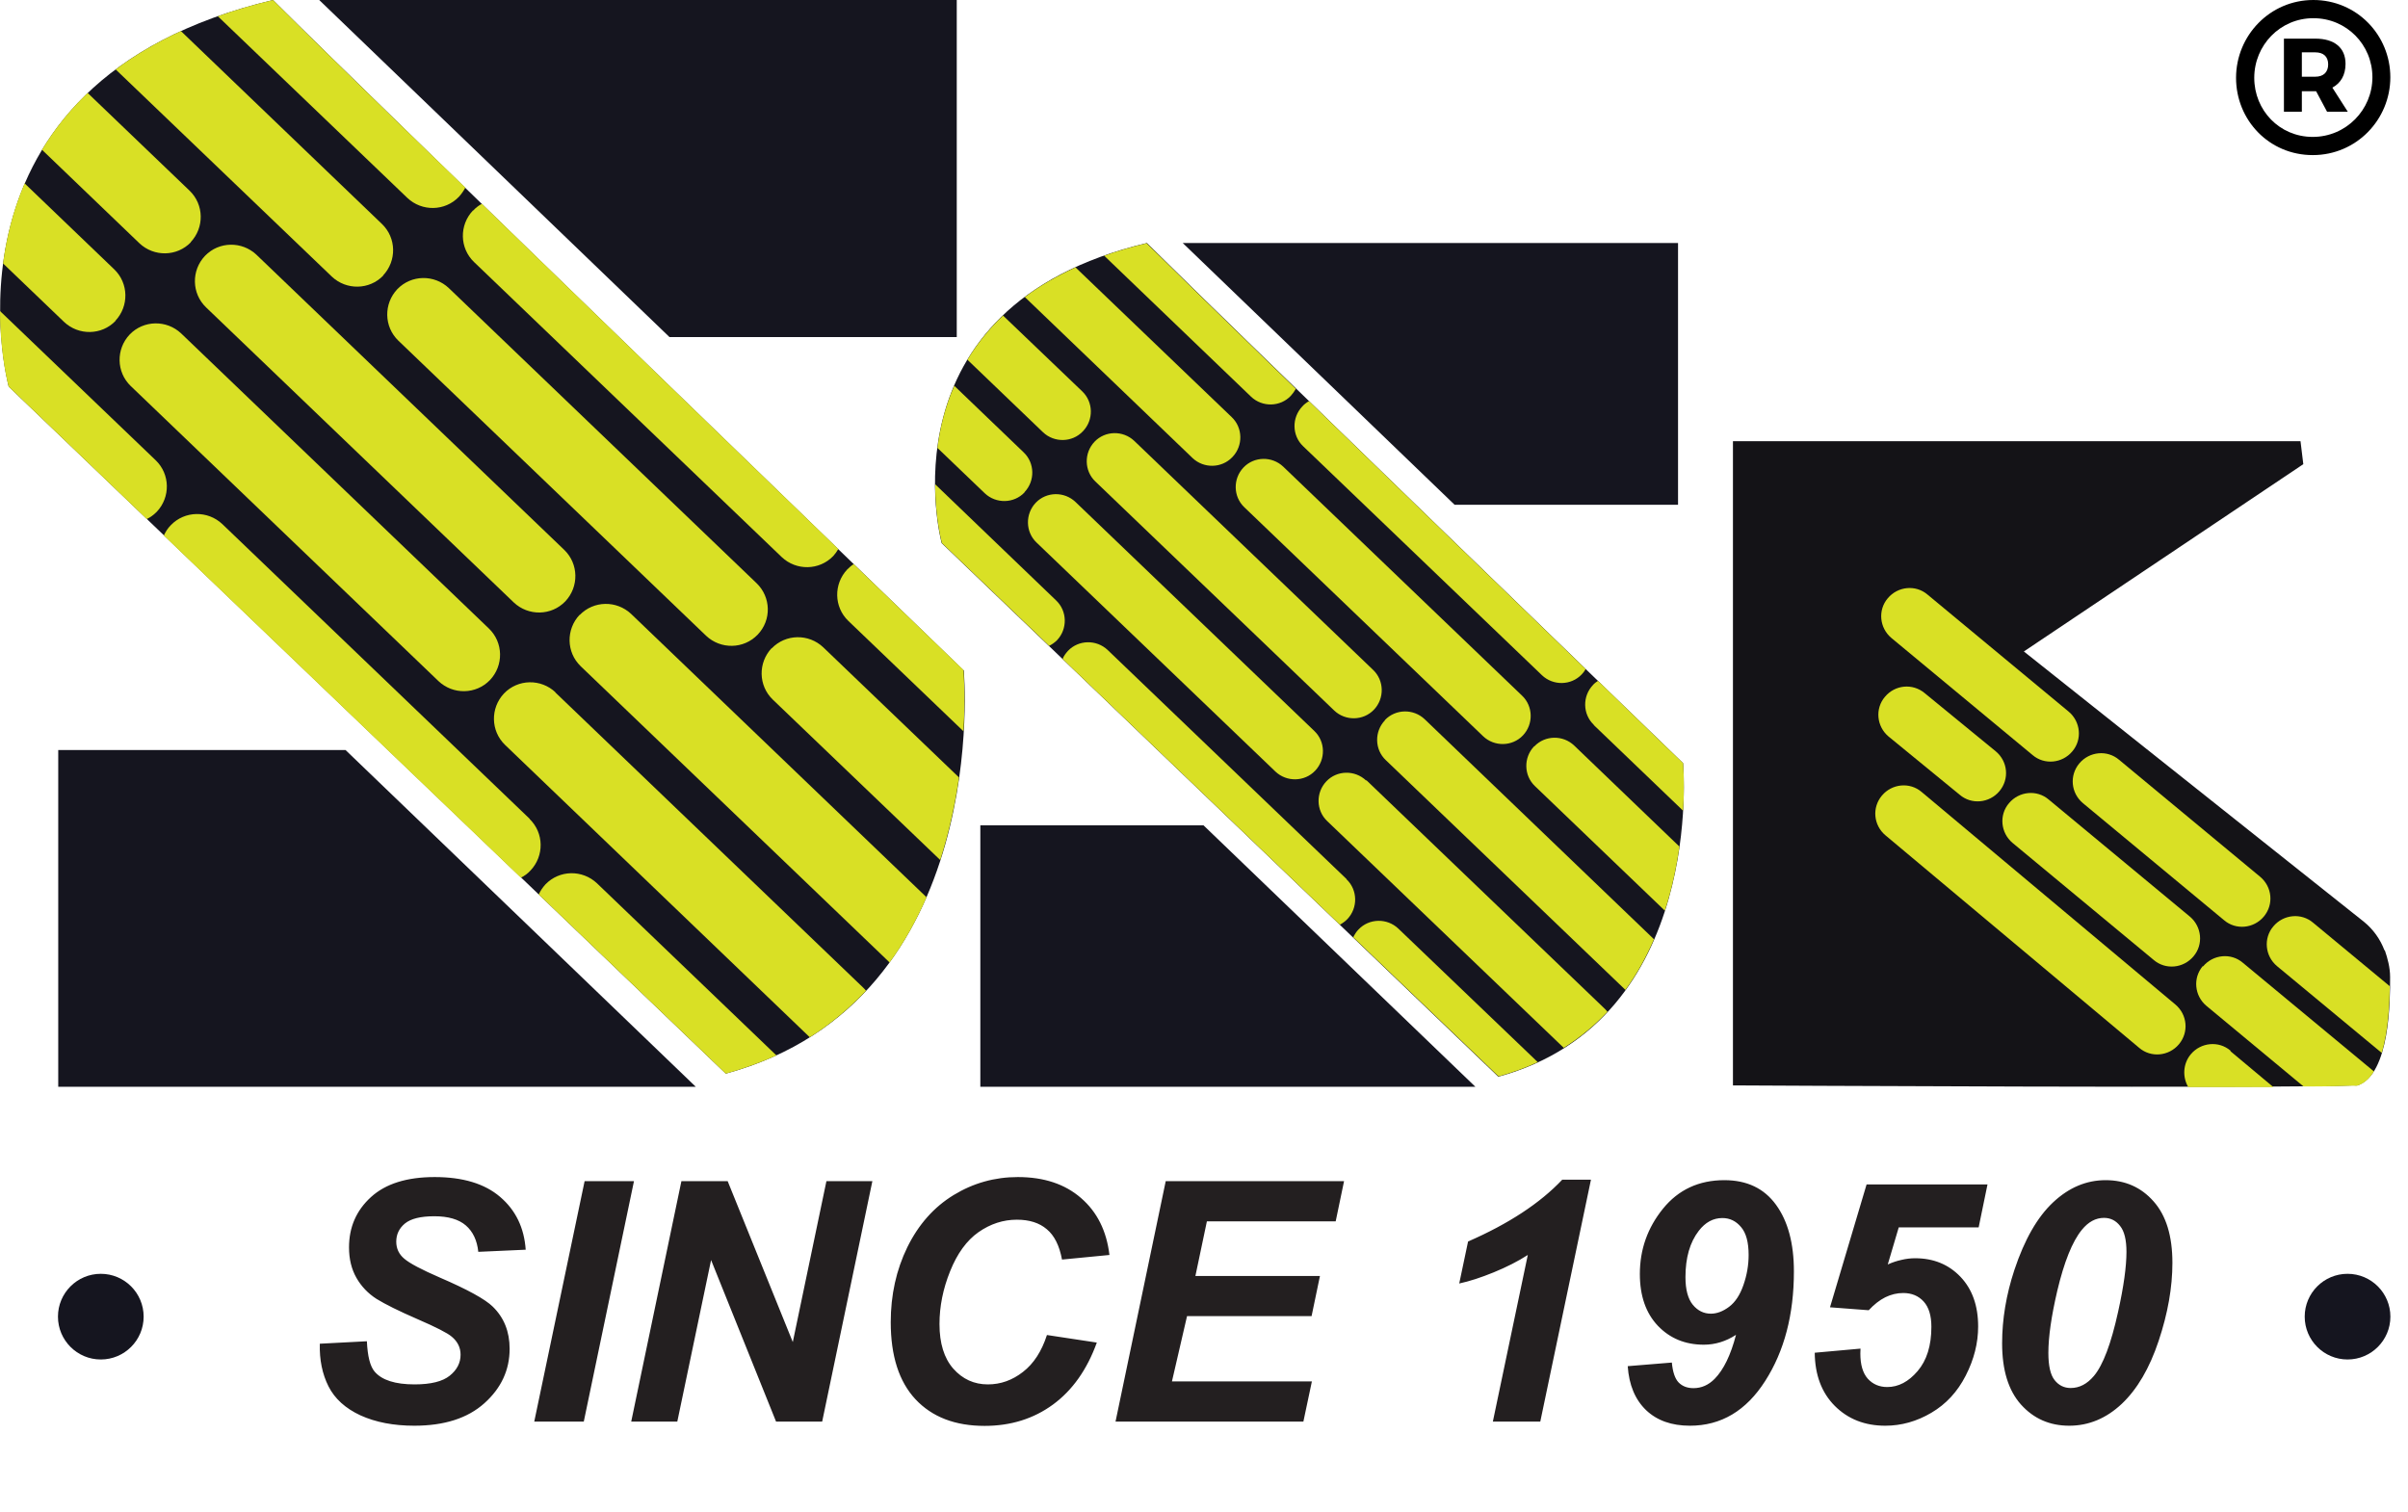 <svg width="86" height="54" viewBox="0 0 86 54" fill="none" xmlns="http://www.w3.org/2000/svg">
<path d="M11.422 47.997L13.103 47.909C13.127 48.444 13.219 48.805 13.379 48.993C13.637 49.297 14.113 49.45 14.808 49.45C15.387 49.45 15.805 49.346 16.062 49.139C16.32 48.932 16.449 48.682 16.449 48.389C16.449 48.135 16.344 47.92 16.133 47.745C15.984 47.616 15.576 47.407 14.908 47.118C14.244 46.829 13.758 46.588 13.449 46.397C13.144 46.202 12.904 45.95 12.728 45.641C12.553 45.333 12.465 44.971 12.465 44.557C12.465 43.834 12.726 43.235 13.25 42.758C13.773 42.282 14.531 42.044 15.523 42.044C16.531 42.044 17.31 42.28 17.861 42.752C18.416 43.225 18.721 43.854 18.775 44.639L17.082 44.715C17.039 44.305 16.89 43.991 16.637 43.772C16.383 43.553 16.008 43.444 15.512 43.444C15.023 43.444 14.674 43.53 14.463 43.702C14.256 43.873 14.152 44.09 14.152 44.352C14.152 44.598 14.248 44.801 14.439 44.961C14.631 45.126 15.055 45.35 15.711 45.635C16.699 46.061 17.328 46.407 17.598 46.672C18 47.063 18.201 47.565 18.201 48.178C18.201 48.936 17.9 49.584 17.299 50.123C16.701 50.659 15.867 50.926 14.797 50.926C14.058 50.926 13.418 50.803 12.875 50.557C12.336 50.307 11.955 49.961 11.732 49.52C11.51 49.079 11.406 48.571 11.422 47.997ZM19.08 50.78L20.879 42.19H22.642L20.849 50.78H19.08ZM29.363 50.78H27.717L25.396 45.008L24.189 50.78H22.543L24.336 42.19H25.988L28.314 47.938L29.515 42.19H31.156L29.363 50.78ZM37.391 47.686L39.172 47.956C38.824 48.92 38.303 49.659 37.607 50.17C36.912 50.678 36.097 50.932 35.164 50.932C34.113 50.932 33.291 50.616 32.697 49.983C32.107 49.35 31.812 48.432 31.812 47.229C31.812 46.252 32.01 45.36 32.404 44.551C32.803 43.739 33.353 43.118 34.056 42.688C34.76 42.258 35.525 42.044 36.353 42.044C37.283 42.044 38.035 42.294 38.609 42.794C39.183 43.29 39.521 43.967 39.623 44.827L37.929 44.991C37.836 44.491 37.654 44.129 37.385 43.907C37.119 43.68 36.764 43.567 36.318 43.567C35.83 43.567 35.373 43.715 34.947 44.012C34.525 44.309 34.187 44.774 33.933 45.407C33.679 46.036 33.553 46.665 33.553 47.294C33.553 47.981 33.717 48.512 34.045 48.887C34.377 49.262 34.789 49.45 35.281 49.45C35.738 49.45 36.156 49.301 36.535 49.004C36.918 48.708 37.203 48.268 37.391 47.686ZM39.84 50.78L41.633 42.19H48.002L47.703 43.626H43.103L42.693 45.577H47.141L46.842 47.012H42.394L41.855 49.344H46.853L46.549 50.78H39.84ZM52.115 45.846L52.431 44.346C53.881 43.713 55.002 42.977 55.795 42.137H56.82L55.01 50.78H53.316L54.564 44.827C54.213 45.053 53.806 45.26 53.346 45.448C52.889 45.635 52.478 45.768 52.115 45.846ZM58.133 48.799L59.709 48.67C59.74 49.006 59.82 49.243 59.949 49.379C60.082 49.516 60.26 49.584 60.482 49.584C60.767 49.584 61.019 49.473 61.238 49.251C61.558 48.926 61.812 48.403 62 47.68C61.637 47.915 61.254 48.032 60.851 48.032C60.187 48.032 59.641 47.807 59.211 47.358C58.781 46.905 58.566 46.288 58.566 45.506C58.566 44.631 58.842 43.854 59.392 43.174C59.943 42.495 60.674 42.155 61.584 42.155C62.389 42.155 63.004 42.448 63.429 43.034C63.855 43.62 64.068 44.413 64.068 45.413C64.068 46.956 63.726 48.26 63.043 49.327C62.363 50.393 61.467 50.926 60.353 50.926C59.701 50.926 59.179 50.741 58.789 50.37C58.398 49.995 58.179 49.471 58.133 48.799ZM62.451 44.827C62.451 44.373 62.361 44.041 62.181 43.831C62.002 43.616 61.779 43.508 61.514 43.508C61.185 43.508 60.904 43.661 60.67 43.965C60.353 44.376 60.195 44.926 60.195 45.618C60.195 46.063 60.283 46.393 60.459 46.608C60.635 46.819 60.849 46.924 61.103 46.924C61.318 46.924 61.535 46.842 61.754 46.678C61.972 46.514 62.142 46.256 62.264 45.905C62.389 45.549 62.451 45.19 62.451 44.827ZM64.812 48.319L66.447 48.172C66.443 48.251 66.441 48.309 66.441 48.348C66.441 48.747 66.529 49.045 66.705 49.245C66.885 49.444 67.117 49.544 67.402 49.544C67.801 49.544 68.162 49.354 68.486 48.975C68.814 48.592 68.978 48.065 68.978 47.393C68.978 46.995 68.887 46.694 68.703 46.491C68.519 46.288 68.275 46.186 67.971 46.186C67.752 46.186 67.539 46.237 67.332 46.338C67.129 46.44 66.931 46.594 66.74 46.801L65.357 46.696L66.664 42.307H70.982L70.666 43.842H67.812L67.42 45.166C67.584 45.092 67.748 45.038 67.912 45.002C68.076 44.963 68.238 44.944 68.398 44.944C69.055 44.944 69.594 45.165 70.016 45.606C70.437 46.047 70.648 46.639 70.648 47.381C70.648 47.975 70.5 48.561 70.203 49.139C69.91 49.713 69.502 50.155 68.978 50.463C68.455 50.772 67.906 50.926 67.332 50.926C66.601 50.926 66 50.69 65.527 50.217C65.058 49.745 64.82 49.112 64.812 48.319ZM71.504 47.985C71.504 47.122 71.65 46.247 71.943 45.36C72.303 44.278 72.763 43.473 73.326 42.946C73.888 42.419 74.513 42.155 75.201 42.155C75.896 42.155 76.467 42.407 76.912 42.911C77.361 43.415 77.586 44.147 77.586 45.108C77.586 45.987 77.422 46.916 77.094 47.897C76.769 48.873 76.33 49.623 75.775 50.147C75.221 50.666 74.596 50.926 73.9 50.926C73.205 50.926 72.631 50.674 72.178 50.17C71.728 49.666 71.504 48.938 71.504 47.985ZM73.156 48.325C73.156 48.786 73.23 49.11 73.379 49.297C73.527 49.485 73.719 49.579 73.953 49.579C74.266 49.579 74.543 49.434 74.785 49.145C75.109 48.758 75.396 47.997 75.646 46.86C75.846 45.958 75.945 45.243 75.945 44.715C75.945 44.286 75.869 43.977 75.717 43.79C75.568 43.598 75.377 43.502 75.142 43.502C74.846 43.502 74.582 43.645 74.351 43.93C74.012 44.344 73.719 45.073 73.472 46.116C73.262 47.018 73.156 47.754 73.156 48.325Z" fill="#231F20"/>
<path d="M3.6 48.56C4.445 48.56 5.13 47.875 5.13 47.03C5.13 46.185 4.445 45.5 3.6 45.5C2.755 45.5 2.07 46.185 2.07 47.03C2.07 47.875 2.755 48.56 3.6 48.56Z" fill="#15151F"/>
<path d="M83.841 48.56C84.686 48.56 85.371 47.875 85.371 47.03C85.371 46.185 84.686 45.5 83.841 45.5C82.996 45.5 82.311 46.185 82.311 47.03C82.311 47.875 82.996 48.56 83.841 48.56Z" fill="#15151F"/>
<path d="M24.85 38.82H2.08V26.79H12.34L24.85 38.82Z" fill="#15151F"/>
<path d="M11.4 0H34.17V12.04H23.91L11.4 0Z" fill="#15151F"/>
<path d="M34.411 23.94C34.411 23.94 13.291 3.54 9.751 0C-2.639 2.95 0.311 13.81 0.311 13.81L25.921 38.35C35.481 35.75 34.421 23.94 34.421 23.94H34.411Z" fill="#15151F"/>
<path d="M5.56 16.44L0 11.11C0 12.71 0.31 13.81 0.31 13.81L5.24 18.54C5.37 18.48 5.49 18.39 5.6 18.28C6.09 17.76 6.08 16.94 5.56 16.44Z" fill="#D9E025"/>
<path d="M18.93 29.26L7.94 18.72C7.42 18.23 6.6 18.24 6.1 18.76C5.99 18.87 5.91 19 5.85 19.13L18.6 31.35C18.73 31.29 18.85 31.2 18.95 31.09C19.44 30.57 19.43 29.75 18.91 29.25L18.93 29.26Z" fill="#D9E025"/>
<path d="M19.48 31.59C19.38 31.7 19.3 31.82 19.24 31.95L25.92 38.35C26.57 38.17 27.17 37.95 27.73 37.7L21.32 31.55C20.8 31.06 19.98 31.07 19.48 31.59Z" fill="#D9E025"/>
<path d="M4.119 11.46C4.609 10.94 4.599 10.12 4.079 9.62L0.879 6.55C0.459 7.53 0.229 8.5 0.109 9.41L2.289 11.5C2.809 11.99 3.629 11.98 4.129 11.46H4.119Z" fill="#D9E025"/>
<path d="M6.47 11.91C5.95 11.42 5.13 11.43 4.63 11.95C4.14 12.47 4.15 13.29 4.67 13.79L15.661 24.33C16.18 24.82 17 24.81 17.5 24.29C17.991 23.77 17.98 22.95 17.46 22.45L6.47 11.91Z" fill="#D9E025"/>
<path d="M19.84 24.73C19.32 24.24 18.5 24.25 18 24.77C17.51 25.29 17.52 26.11 18.04 26.61L28.92 37.05C29.69 36.57 30.35 36 30.93 35.39C30.9 35.35 30.86 35.31 30.82 35.27L19.83 24.73H19.84Z" fill="#D9E025"/>
<path d="M6.81 8.65C7.3 8.13 7.29 7.31 6.77 6.81L3.13 3.32C2.46 3.96 1.92 4.65 1.5 5.35L4.98 8.69C5.5 9.18 6.32 9.17 6.82 8.65H6.81Z" fill="#D9E025"/>
<path d="M9.16 9.1C8.64 8.61 7.82 8.62 7.32 9.14C6.83 9.66 6.84 10.48 7.36 10.98L18.35 21.52C18.87 22.01 19.69 22 20.19 21.48C20.68 20.96 20.67 20.14 20.15 19.64L9.16 9.1Z" fill="#D9E025"/>
<path d="M20.701 21.96C20.211 22.48 20.221 23.3 20.741 23.8L31.731 34.34C31.731 34.34 31.761 34.37 31.771 34.38C32.311 33.64 32.741 32.85 33.091 32.05L22.541 21.93C22.021 21.44 21.201 21.45 20.701 21.97V21.96Z" fill="#D9E025"/>
<path d="M13.681 9.84C14.171 9.32 14.161 8.5 13.641 8L6.461 1.11C5.571 1.52 4.801 1.98 4.131 2.48L11.851 9.88C12.371 10.37 13.191 10.36 13.691 9.84H13.681Z" fill="#D9E025"/>
<path d="M14.189 10.33C13.699 10.85 13.709 11.67 14.229 12.17L25.219 22.71C25.739 23.2 26.559 23.19 27.059 22.67C27.559 22.15 27.539 21.33 27.019 20.83L16.029 10.29C15.509 9.8 14.689 9.81 14.189 10.33Z" fill="#D9E025"/>
<path d="M27.56 23.15C27.07 23.67 27.08 24.49 27.6 24.99L33.58 30.72C33.91 29.69 34.12 28.68 34.25 27.77L29.4 23.12C28.88 22.63 28.06 22.64 27.56 23.16V23.15Z" fill="#D9E025"/>
<path d="M7.779 0.58L14.549 7.07C15.069 7.56 15.889 7.55 16.389 7.03C16.479 6.93 16.559 6.82 16.619 6.7C13.439 3.63 10.809 1.06 9.749 0C9.039 0.17 8.389 0.36 7.779 0.58Z" fill="#D9E025"/>
<path d="M16.89 7.52C16.4 8.04 16.41 8.86 16.93 9.36L27.92 19.9C28.44 20.39 29.26 20.38 29.76 19.86C29.83 19.78 29.89 19.7 29.94 19.61C26.41 16.2 21.41 11.36 17.21 7.28C17.1 7.34 16.99 7.42 16.9 7.52H16.89Z" fill="#D9E025"/>
<path d="M30.299 22.18L34.409 26.12C34.489 24.8 34.409 23.93 34.409 23.93C34.409 23.93 32.839 22.42 30.489 20.15C30.409 20.2 30.329 20.27 30.259 20.34C29.769 20.86 29.779 21.68 30.299 22.18Z" fill="#D9E025"/>
<path d="M52.692 38.819H35.012V29.48H42.982L52.692 38.819Z" fill="#15151F"/>
<path d="M42.24 8.68H59.93V18.03H51.95L42.24 8.68Z" fill="#15151F"/>
<path d="M60.111 27.26C60.111 27.26 43.711 11.42 40.961 8.68C31.341 10.97 33.631 19.4 33.631 19.4L53.511 38.46C60.931 36.44 60.111 27.27 60.111 27.27V27.26Z" fill="#15151F"/>
<path d="M37.71 21.439L33.4 17.299C33.4 18.539 33.64 19.399 33.64 19.399L37.47 23.069C37.57 23.019 37.67 22.949 37.75 22.869C38.13 22.469 38.12 21.829 37.72 21.449L37.71 21.439Z" fill="#D9E025"/>
<path d="M48.091 31.399L39.561 23.219C39.161 22.839 38.521 22.849 38.141 23.249C38.061 23.339 37.991 23.429 37.951 23.539L47.851 33.029C47.951 32.979 48.041 32.909 48.121 32.829C48.501 32.429 48.491 31.789 48.091 31.409V31.399Z" fill="#D9E025"/>
<path d="M48.52 33.199C48.44 33.279 48.38 33.379 48.33 33.479L53.52 38.449C54.03 38.309 54.49 38.139 54.92 37.939L49.94 33.169C49.54 32.789 48.9 32.799 48.52 33.199Z" fill="#D9E025"/>
<path d="M36.59 17.579C36.97 17.179 36.96 16.539 36.56 16.159L34.08 13.779C33.75 14.539 33.57 15.289 33.48 15.999L35.17 17.619C35.57 17.999 36.21 17.989 36.59 17.589V17.579Z" fill="#D9E025"/>
<path d="M38.41 17.93C38.01 17.549 37.37 17.559 36.99 17.959C36.61 18.36 36.62 19 37.02 19.38L45.55 27.559C45.95 27.939 46.59 27.93 46.97 27.529C47.35 27.13 47.34 26.489 46.94 26.11L38.41 17.93Z" fill="#D9E025"/>
<path d="M48.789 27.879C48.389 27.499 47.749 27.509 47.37 27.909C46.989 28.309 46.999 28.949 47.4 29.329L55.849 37.429C56.45 37.049 56.959 36.619 57.41 36.139C57.38 36.109 57.359 36.079 57.33 36.049L48.8 27.869L48.789 27.879Z" fill="#D9E025"/>
<path d="M38.681 15.399C39.061 14.999 39.051 14.36 38.651 13.979L35.821 11.27C35.301 11.77 34.881 12.3 34.551 12.85L37.251 15.44C37.651 15.819 38.291 15.809 38.671 15.409L38.681 15.399Z" fill="#D9E025"/>
<path d="M40.51 15.749C40.11 15.369 39.47 15.379 39.09 15.779C38.71 16.179 38.72 16.819 39.12 17.199L47.65 25.379C48.05 25.759 48.69 25.749 49.07 25.349C49.45 24.949 49.44 24.309 49.04 23.929L40.51 15.749Z" fill="#D9E025"/>
<path d="M49.461 25.73C49.081 26.13 49.091 26.77 49.491 27.15L58.021 35.33C58.021 35.33 58.041 35.35 58.051 35.36C58.471 34.78 58.801 34.17 59.071 33.55L50.881 25.69C50.481 25.31 49.841 25.32 49.461 25.72V25.73Z" fill="#D9E025"/>
<path d="M44.02 16.32C44.4 15.92 44.39 15.28 43.99 14.9L38.41 9.55C37.72 9.87 37.12 10.22 36.6 10.61L42.59 16.36C42.99 16.74 43.63 16.73 44.01 16.33L44.02 16.32Z" fill="#D9E025"/>
<path d="M44.41 16.699C44.03 17.099 44.04 17.739 44.44 18.119L52.97 26.299C53.37 26.679 54.01 26.669 54.39 26.269C54.77 25.869 54.76 25.229 54.36 24.849L45.83 16.669C45.43 16.289 44.79 16.299 44.41 16.699Z" fill="#D9E025"/>
<path d="M54.789 26.659C54.409 27.059 54.419 27.699 54.819 28.079L59.459 32.529C59.719 31.729 59.879 30.949 59.979 30.239L56.219 26.629C55.819 26.249 55.179 26.259 54.799 26.659H54.789Z" fill="#D9E025"/>
<path d="M39.43 9.129L44.68 14.169C45.08 14.55 45.72 14.54 46.1 14.139C46.17 14.059 46.23 13.979 46.28 13.889C43.82 11.499 41.78 9.509 40.95 8.689C40.4 8.819 39.89 8.969 39.42 9.139L39.43 9.129Z" fill="#D9E025"/>
<path d="M46.51 14.519C46.13 14.919 46.14 15.559 46.54 15.939L55.07 24.119C55.47 24.499 56.11 24.489 56.49 24.089C56.55 24.029 56.59 23.969 56.63 23.899C53.89 21.249 50.01 17.499 46.75 14.329C46.66 14.379 46.58 14.439 46.51 14.519Z" fill="#D9E025"/>
<path d="M56.921 25.899L60.111 28.959C60.171 27.939 60.111 27.259 60.111 27.259C60.111 27.259 58.891 26.089 57.071 24.319C57.011 24.359 56.941 24.409 56.891 24.469C56.511 24.869 56.521 25.509 56.921 25.889V25.899Z" fill="#D9E025"/>
<path d="M85.161 33.95C85.011 33.55 84.761 33.2 84.431 32.93L72.281 23.27L82.261 16.58L82.161 15.76H61.891V38.77C61.891 38.77 81.971 38.88 84.051 38.77C84.101 38.77 84.141 38.78 84.191 38.77C85.361 38.39 85.361 35.71 85.361 34.9C85.361 34.56 85.271 34.23 85.171 33.94L85.161 33.95Z" fill="#141317"/>
<path d="M77.69 35.879L68.63 28.289C68.21 27.929 67.57 27.989 67.21 28.419C66.85 28.849 66.91 29.479 67.34 29.839L76.4 37.429C76.82 37.789 77.46 37.729 77.82 37.299C78.18 36.869 78.12 36.239 77.69 35.879Z" fill="#D9E025"/>
<path d="M79.661 37.529C79.241 37.169 78.601 37.23 78.241 37.66C77.961 37.999 77.941 38.469 78.151 38.83C79.271 38.83 80.301 38.83 81.191 38.83L79.661 37.55V37.529Z" fill="#D9E025"/>
<path d="M69.99 28.389C70.409 28.749 71.049 28.689 71.409 28.259C71.769 27.829 71.71 27.199 71.279 26.839L68.74 24.759C68.309 24.399 67.68 24.459 67.32 24.889C66.96 25.309 67.019 25.949 67.45 26.309L69.99 28.389Z" fill="#D9E025"/>
<path d="M73.169 28.56C72.749 28.2 72.109 28.26 71.749 28.69C71.389 29.11 71.449 29.75 71.879 30.11L76.919 34.29C77.339 34.65 77.979 34.59 78.339 34.16C78.699 33.74 78.639 33.1 78.209 32.74L73.169 28.56Z" fill="#D9E025"/>
<path d="M72.591 26.969C73.011 27.329 73.651 27.269 74.011 26.839C74.371 26.419 74.311 25.779 73.881 25.419L68.841 21.239C68.421 20.879 67.781 20.939 67.421 21.369C67.061 21.789 67.121 22.429 67.551 22.789L72.591 26.969Z" fill="#D9E025"/>
<path d="M74.391 28.689L79.431 32.869C79.851 33.229 80.491 33.169 80.851 32.739C81.211 32.309 81.151 31.679 80.721 31.319L75.681 27.139C75.261 26.779 74.621 26.839 74.261 27.269C73.901 27.699 73.961 28.329 74.391 28.689Z" fill="#D9E025"/>
<path d="M81.191 33.089C80.831 33.509 80.891 34.149 81.321 34.509L85.061 37.609C85.301 36.829 85.341 35.839 85.351 35.229L82.611 32.959C82.191 32.599 81.551 32.659 81.191 33.089Z" fill="#D9E025"/>
<path d="M78.671 34.509C78.311 34.929 78.371 35.569 78.801 35.929L82.271 38.809C83.141 38.809 83.761 38.789 84.051 38.779C84.101 38.779 84.141 38.789 84.191 38.779C84.441 38.699 84.631 38.519 84.781 38.269L80.101 34.389C79.681 34.029 79.041 34.089 78.681 34.519L78.671 34.509Z" fill="#D9E025"/>
<path d="M85.369 2.76C85.369 4.27 84.159 5.54 82.599 5.54C81.039 5.54 79.859 4.29 79.859 2.78C79.859 1.27 81.069 0 82.619 0C84.169 0 85.369 1.25 85.369 2.76ZM84.729 2.76C84.729 1.6 83.809 0.65 82.619 0.65C81.429 0.65 80.509 1.62 80.509 2.78C80.509 3.94 81.409 4.89 82.599 4.89C83.789 4.89 84.729 3.92 84.729 2.76ZM83.299 3.13L83.849 3.99H83.109L82.719 3.26H82.209V3.99H81.569V1.38H82.689C83.379 1.38 83.769 1.71 83.769 2.28C83.769 2.68 83.599 2.97 83.299 3.13ZM82.689 2.74C82.979 2.74 83.149 2.58 83.149 2.3C83.149 2.02 82.979 1.87 82.689 1.87H82.209V2.74H82.689Z" fill="black"/>
</svg>
